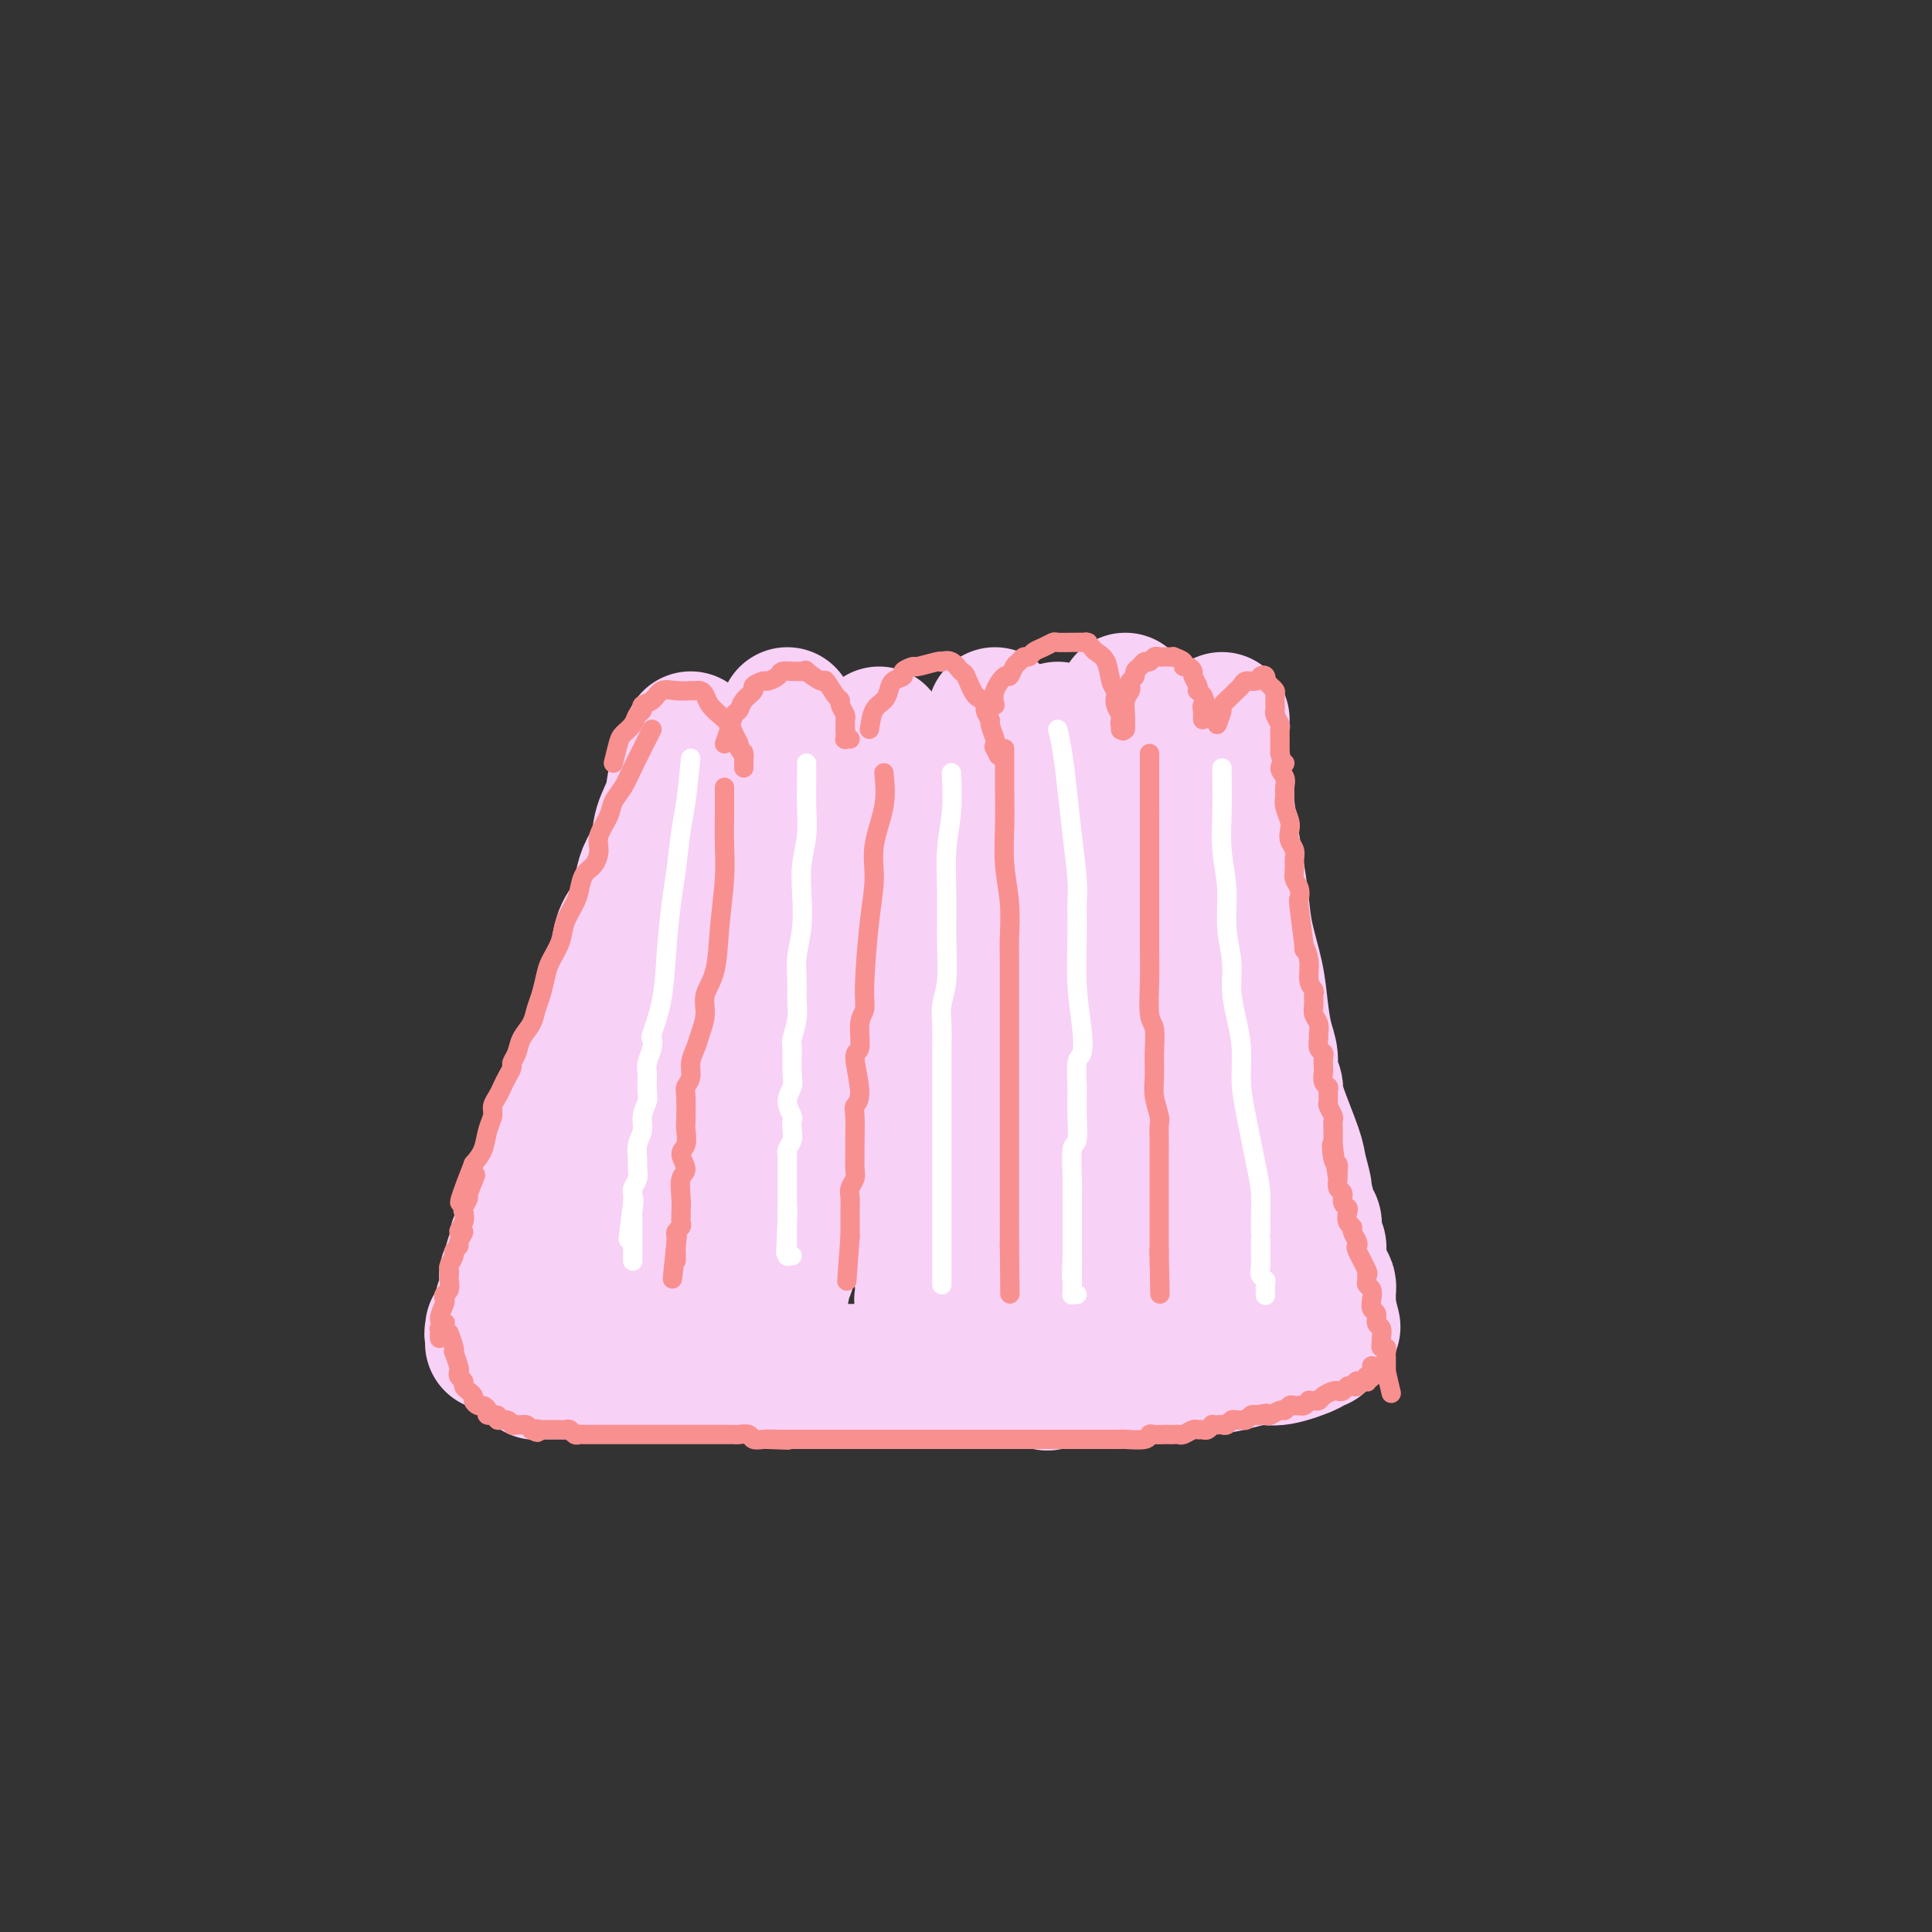 <svg viewBox='0 0 400 400' version='1.1' xmlns='http://www.w3.org/2000/svg' xmlns:xlink='http://www.w3.org/1999/xlink'><rect x="0" y="0" width="400" height="400" fill="#333333" stroke="none"/><g fill='none' stroke='#F8D1F6' stroke-width='12' stroke-linecap='round' stroke-linejoin='round'><path d='M132,172c0.203,0.460 0.405,0.921 0,3c-0.405,2.079 -1.418,5.777 -2,8c-0.582,2.223 -0.734,2.970 -1,4c-0.266,1.030 -0.646,2.344 -1,4c-0.354,1.656 -0.682,3.655 -1,5c-0.318,1.345 -0.625,2.037 -1,3c-0.375,0.963 -0.817,2.196 -1,3c-0.183,0.804 -0.106,1.180 0,2c0.106,0.820 0.240,2.085 0,3c-0.240,0.915 -0.853,1.480 -1,3c-0.147,1.520 0.172,3.996 0,5c-0.172,1.004 -0.833,0.537 -1,1c-0.167,0.463 0.162,1.857 0,3c-0.162,1.143 -0.813,2.034 -1,3c-0.187,0.966 0.091,2.005 0,3c-0.091,0.995 -0.550,1.946 -1,3c-0.450,1.054 -0.890,2.211 -1,3c-0.110,0.789 0.110,1.209 0,2c-0.110,0.791 -0.552,1.952 -1,3c-0.448,1.048 -0.904,1.984 -1,3c-0.096,1.016 0.166,2.114 0,3c-0.166,0.886 -0.762,1.560 -1,2c-0.238,0.440 -0.119,0.645 0,1c0.119,0.355 0.238,0.858 0,2c-0.238,1.142 -0.833,2.923 -1,4c-0.167,1.077 0.095,1.451 0,2c-0.095,0.549 -0.548,1.275 -1,2'/><path d='M115,255c-2.752,13.558 -1.133,5.954 -1,4c0.133,-1.954 -1.221,1.741 -2,4c-0.779,2.259 -0.983,3.080 -1,4c-0.017,0.920 0.154,1.937 0,3c-0.154,1.063 -0.634,2.171 -1,3c-0.366,0.829 -0.619,1.378 -1,2c-0.381,0.622 -0.890,1.318 -1,2c-0.110,0.682 0.181,1.350 0,2c-0.181,0.650 -0.833,1.283 -1,2c-0.167,0.717 0.151,1.517 0,2c-0.151,0.483 -0.773,0.650 -1,1c-0.227,0.350 -0.061,0.882 0,1c0.061,0.118 0.016,-0.179 0,0c-0.016,0.179 -0.004,0.832 0,1c0.004,0.168 0.001,-0.151 0,0c-0.001,0.151 -0.000,0.772 0,1c0.000,0.228 0.000,0.061 0,0c-0.000,-0.061 -0.000,-0.018 0,0c0.000,0.018 0.000,0.009 0,0'/></g>
<g fill='none' stroke='#F8D1F6' stroke-width='28' stroke-linecap='round' stroke-linejoin='round'><path d='M143,153c-0.211,1.358 -0.423,2.715 -1,4c-0.577,1.285 -1.520,2.497 -2,4c-0.480,1.503 -0.496,3.297 -1,5c-0.504,1.703 -1.497,3.317 -2,5c-0.503,1.683 -0.515,3.437 -1,5c-0.485,1.563 -1.443,2.935 -2,4c-0.557,1.065 -0.713,1.825 -1,3c-0.287,1.175 -0.706,2.767 -1,4c-0.294,1.233 -0.464,2.108 -1,3c-0.536,0.892 -1.439,1.803 -2,3c-0.561,1.197 -0.781,2.682 -1,4c-0.219,1.318 -0.436,2.471 -1,4c-0.564,1.529 -1.474,3.435 -2,5c-0.526,1.565 -0.667,2.789 -1,4c-0.333,1.211 -0.859,2.407 -1,3c-0.141,0.593 0.102,0.581 0,1c-0.102,0.419 -0.548,1.267 -1,2c-0.452,0.733 -0.909,1.351 -1,2c-0.091,0.649 0.184,1.331 0,2c-0.184,0.669 -0.827,1.326 -1,2c-0.173,0.674 0.123,1.366 0,2c-0.123,0.634 -0.667,1.212 -1,2c-0.333,0.788 -0.456,1.787 -1,3c-0.544,1.213 -1.511,2.640 -2,4c-0.489,1.360 -0.502,2.653 -1,4c-0.498,1.347 -1.480,2.747 -2,4c-0.520,1.253 -0.577,2.358 -1,4c-0.423,1.642 -1.211,3.821 -2,6'/><path d='M110,251c-5.349,15.124 -2.222,3.936 -1,0c1.222,-3.936 0.539,-0.618 0,1c-0.539,1.618 -0.933,1.535 -1,2c-0.067,0.465 0.193,1.476 0,2c-0.193,0.524 -0.840,0.560 -1,1c-0.160,0.440 0.167,1.283 0,2c-0.167,0.717 -0.830,1.310 -1,2c-0.170,0.690 0.152,1.479 0,2c-0.152,0.521 -0.776,0.773 -1,1c-0.224,0.227 -0.046,0.428 0,1c0.046,0.572 -0.041,1.515 0,2c0.041,0.485 0.208,0.512 0,1c-0.208,0.488 -0.792,1.436 -1,2c-0.208,0.564 -0.042,0.742 0,1c0.042,0.258 -0.041,0.595 0,1c0.041,0.405 0.207,0.879 0,1c-0.207,0.121 -0.786,-0.111 -1,0c-0.214,0.111 -0.062,0.565 0,1c0.062,0.435 0.036,0.853 0,1c-0.036,0.147 -0.080,0.025 0,0c0.080,-0.025 0.284,0.046 0,0c-0.284,-0.046 -1.057,-0.210 -1,0c0.057,0.210 0.943,0.792 1,1c0.057,0.208 -0.717,0.042 -1,0c-0.283,-0.042 -0.076,0.042 0,0c0.076,-0.042 0.020,-0.208 0,0c-0.020,0.208 -0.005,0.792 0,1c0.005,0.208 0.001,0.042 0,0c-0.001,-0.042 -0.000,0.041 0,0c0.000,-0.041 0.000,-0.207 0,0c-0.000,0.207 -0.000,0.788 0,1c0.000,0.212 0.000,0.057 0,0c-0.000,-0.057 -0.000,-0.016 0,0c0.000,0.016 0.000,0.008 0,0'/><path d='M163,148c-0.666,4.299 -1.332,8.598 -2,11c-0.668,2.402 -1.338,2.907 -2,5c-0.662,2.093 -1.315,5.773 -2,8c-0.685,2.227 -1.402,3.000 -2,5c-0.598,2.000 -1.077,5.228 -2,8c-0.923,2.772 -2.289,5.089 -3,7c-0.711,1.911 -0.767,3.415 -1,4c-0.233,0.585 -0.645,0.252 -1,1c-0.355,0.748 -0.655,2.577 -1,4c-0.345,1.423 -0.737,2.439 -1,3c-0.263,0.561 -0.399,0.668 -1,2c-0.601,1.332 -1.667,3.890 -2,5c-0.333,1.110 0.066,0.773 0,1c-0.066,0.227 -0.596,1.019 -1,2c-0.404,0.981 -0.682,2.150 -1,3c-0.318,0.850 -0.676,1.380 -1,2c-0.324,0.620 -0.613,1.328 -1,2c-0.387,0.672 -0.874,1.308 -1,2c-0.126,0.692 0.107,1.442 0,2c-0.107,0.558 -0.553,0.926 -1,2c-0.447,1.074 -0.893,2.855 -1,4c-0.107,1.145 0.125,1.654 0,3c-0.125,1.346 -0.607,3.527 -1,5c-0.393,1.473 -0.696,2.236 -1,3'/><path d='M134,242c-4.731,15.145 -2.057,6.009 -1,3c1.057,-3.009 0.498,0.111 0,2c-0.498,1.889 -0.936,2.548 -1,3c-0.064,0.452 0.246,0.698 0,1c-0.246,0.302 -1.047,0.662 -1,1c0.047,0.338 0.942,0.654 1,1c0.058,0.346 -0.720,0.720 -1,1c-0.280,0.280 -0.061,0.464 0,1c0.061,0.536 -0.035,1.424 0,2c0.035,0.576 0.202,0.839 0,1c-0.202,0.161 -0.772,0.218 -1,1c-0.228,0.782 -0.114,2.288 0,3c0.114,0.712 0.227,0.628 0,1c-0.227,0.372 -0.793,1.198 -1,2c-0.207,0.802 -0.054,1.578 0,2c0.054,0.422 0.011,0.490 0,1c-0.011,0.510 0.011,1.461 0,2c-0.011,0.539 -0.056,0.665 0,1c0.056,0.335 0.211,0.878 0,1c-0.211,0.122 -0.788,-0.178 -1,0c-0.212,0.178 -0.058,0.832 0,1c0.058,0.168 0.019,-0.151 0,0c-0.019,0.151 -0.019,0.773 0,1c0.019,0.227 0.057,0.061 0,0c-0.057,-0.061 -0.208,-0.016 0,0c0.208,0.016 0.774,0.005 1,0c0.226,-0.005 0.113,-0.002 0,0'/><path d='M182,152c0.129,0.389 0.258,0.777 0,3c-0.258,2.223 -0.902,6.280 -1,8c-0.098,1.720 0.349,1.102 0,3c-0.349,1.898 -1.494,6.311 -2,9c-0.506,2.689 -0.374,3.655 -1,7c-0.626,3.345 -2.012,9.071 -3,14c-0.988,4.929 -1.579,9.062 -2,12c-0.421,2.938 -0.673,4.682 -1,6c-0.327,1.318 -0.729,2.211 -1,3c-0.271,0.789 -0.412,1.473 -1,3c-0.588,1.527 -1.624,3.895 -2,5c-0.376,1.105 -0.091,0.945 0,1c0.091,0.055 -0.013,0.324 0,1c0.013,0.676 0.143,1.760 0,3c-0.143,1.240 -0.559,2.635 -1,4c-0.441,1.365 -0.907,2.701 -1,4c-0.093,1.299 0.185,2.561 0,4c-0.185,1.439 -0.834,3.055 -1,4c-0.166,0.945 0.151,1.218 0,2c-0.151,0.782 -0.772,2.073 -1,3c-0.228,0.927 -0.065,1.492 0,2c0.065,0.508 0.031,0.961 0,1c-0.031,0.039 -0.061,-0.336 0,0c0.061,0.336 0.212,1.383 0,2c-0.212,0.617 -0.789,0.805 -1,1c-0.211,0.195 -0.057,0.399 0,1c0.057,0.601 0.016,1.600 0,2c-0.016,0.400 -0.008,0.200 0,0'/><path d='M163,260c-2.939,16.951 -0.788,5.327 0,1c0.788,-4.327 0.211,-1.357 0,0c-0.211,1.357 -0.057,1.099 0,1c0.057,-0.099 0.015,-0.041 0,0c-0.015,0.041 -0.004,0.063 0,0c0.004,-0.063 0.001,-0.213 0,0c-0.001,0.213 -0.000,0.789 0,1c0.000,0.211 0.000,0.057 0,0c-0.000,-0.057 -0.000,-0.015 0,0c0.000,0.015 0.000,0.004 0,0c-0.000,-0.004 -0.000,-0.002 0,0'/><path d='M206,148c0.130,1.059 0.260,2.119 0,4c-0.260,1.881 -0.911,4.585 -1,6c-0.089,1.415 0.383,1.542 0,3c-0.383,1.458 -1.622,4.247 -2,6c-0.378,1.753 0.106,2.470 0,4c-0.106,1.530 -0.802,3.875 -1,5c-0.198,1.125 0.102,1.032 0,2c-0.102,0.968 -0.606,2.997 -1,5c-0.394,2.003 -0.678,3.980 -1,6c-0.322,2.020 -0.682,4.083 -1,6c-0.318,1.917 -0.596,3.689 -1,7c-0.404,3.311 -0.935,8.161 -1,10c-0.065,1.839 0.338,0.666 0,2c-0.338,1.334 -1.415,5.174 -2,7c-0.585,1.826 -0.679,1.638 -1,3c-0.321,1.362 -0.871,4.275 -1,6c-0.129,1.725 0.162,2.262 0,3c-0.162,0.738 -0.776,1.678 -1,2c-0.224,0.322 -0.059,0.024 0,0c0.059,-0.024 0.011,0.224 0,1c-0.011,0.776 0.015,2.081 0,3c-0.015,0.919 -0.071,1.454 0,2c0.071,0.546 0.269,1.105 0,2c-0.269,0.895 -1.005,2.126 -1,3c0.005,0.874 0.753,1.390 1,2c0.247,0.610 -0.005,1.315 0,2c0.005,0.685 0.266,1.352 0,2c-0.266,0.648 -1.061,1.277 -1,2c0.061,0.723 0.978,1.541 1,2c0.022,0.459 -0.851,0.560 -1,1c-0.149,0.440 0.425,1.220 1,2'/><path d='M192,259c-0.283,3.738 -0.991,1.584 -1,1c-0.009,-0.584 0.680,0.403 1,1c0.320,0.597 0.269,0.804 0,1c-0.269,0.196 -0.757,0.381 -1,1c-0.243,0.619 -0.242,1.672 0,2c0.242,0.328 0.725,-0.070 1,0c0.275,0.070 0.341,0.606 0,1c-0.341,0.394 -1.090,0.645 -1,1c0.090,0.355 1.019,0.813 1,1c-0.019,0.187 -0.984,0.102 -1,0c-0.016,-0.102 0.919,-0.220 1,0c0.081,0.220 -0.691,0.777 -1,1c-0.309,0.223 -0.154,0.111 0,0'/><path d='M219,151c0.001,2.185 0.001,4.370 0,7c-0.001,2.630 -0.004,5.705 0,8c0.004,2.295 0.015,3.809 0,6c-0.015,2.191 -0.057,5.060 0,8c0.057,2.940 0.211,5.951 0,9c-0.211,3.049 -0.789,6.137 -1,9c-0.211,2.863 -0.057,5.503 0,8c0.057,2.497 0.016,4.852 0,7c-0.016,2.148 -0.007,4.089 0,6c0.007,1.911 0.012,3.792 0,5c-0.012,1.208 -0.042,1.745 0,2c0.042,0.255 0.156,0.230 0,1c-0.156,0.770 -0.581,2.336 -1,4c-0.419,1.664 -0.830,3.426 -1,5c-0.170,1.574 -0.098,2.961 0,4c0.098,1.039 0.223,1.732 0,3c-0.223,1.268 -0.793,3.112 -1,4c-0.207,0.888 -0.052,0.818 0,1c0.052,0.182 -0.000,0.614 0,1c0.000,0.386 0.053,0.724 0,1c-0.053,0.276 -0.210,0.489 0,1c0.210,0.511 0.787,1.322 1,2c0.213,0.678 0.061,1.225 0,2c-0.061,0.775 -0.030,1.779 0,3c0.030,1.221 0.061,2.659 0,4c-0.061,1.341 -0.212,2.584 0,4c0.212,1.416 0.789,3.005 1,4c0.211,0.995 0.057,1.395 0,2c-0.057,0.605 -0.015,1.416 0,2c0.015,0.584 0.004,0.941 0,1c-0.004,0.059 -0.001,-0.180 0,0c0.001,0.180 0.000,0.779 0,1c-0.000,0.221 -0.000,0.063 0,0c0.000,-0.063 0.000,-0.032 0,0'/><path d='M217,276c-0.310,19.631 -0.083,6.208 0,1c0.083,-5.208 0.024,-2.202 0,-1c-0.024,1.202 -0.012,0.601 0,0'/><path d='M233,145c0.364,3.297 0.727,6.594 1,9c0.273,2.406 0.454,3.920 1,6c0.546,2.080 1.456,4.728 2,7c0.544,2.272 0.723,4.170 1,6c0.277,1.830 0.651,3.591 1,6c0.349,2.409 0.671,5.466 1,8c0.329,2.534 0.665,4.544 1,7c0.335,2.456 0.668,5.358 1,8c0.332,2.642 0.663,5.024 1,7c0.337,1.976 0.679,3.546 1,5c0.321,1.454 0.621,2.791 1,4c0.379,1.209 0.837,2.289 1,3c0.163,0.711 0.030,1.052 0,1c-0.030,-0.052 0.043,-0.496 0,0c-0.043,0.496 -0.204,1.931 0,3c0.204,1.069 0.772,1.771 1,3c0.228,1.229 0.117,2.984 0,4c-0.117,1.016 -0.241,1.294 0,3c0.241,1.706 0.848,4.841 1,6c0.152,1.159 -0.152,0.341 0,1c0.152,0.659 0.759,2.795 1,4c0.241,1.205 0.118,1.478 0,2c-0.118,0.522 -0.229,1.292 0,2c0.229,0.708 0.797,1.355 1,2c0.203,0.645 0.040,1.289 0,2c-0.040,0.711 0.042,1.490 0,2c-0.042,0.510 -0.208,0.752 0,1c0.208,0.248 0.791,0.503 1,1c0.209,0.497 0.046,1.236 0,2c-0.046,0.764 0.026,1.552 0,2c-0.026,0.448 -0.150,0.557 0,1c0.150,0.443 0.575,1.222 1,2'/><path d='M252,265c3.182,18.844 1.637,5.953 1,2c-0.637,-3.953 -0.367,1.032 0,3c0.367,1.968 0.830,0.919 1,1c0.170,0.081 0.045,1.294 0,2c-0.045,0.706 -0.012,0.907 0,1c0.012,0.093 0.003,0.077 0,0c-0.003,-0.077 -0.001,-0.217 0,0c0.001,0.217 0.000,0.789 0,1c-0.000,0.211 -0.000,0.060 0,0c0.000,-0.060 0.000,-0.030 0,0'/><path d='M253,149c-0.089,2.960 -0.178,5.921 0,9c0.178,3.079 0.624,6.277 1,9c0.376,2.723 0.682,4.971 1,7c0.318,2.029 0.649,3.839 1,6c0.351,2.161 0.724,4.672 1,7c0.276,2.328 0.456,4.474 1,7c0.544,2.526 1.451,5.431 2,8c0.549,2.569 0.739,4.802 1,7c0.261,2.198 0.592,4.360 1,6c0.408,1.640 0.894,2.756 1,4c0.106,1.244 -0.167,2.614 0,4c0.167,1.386 0.773,2.787 1,3c0.227,0.213 0.074,-0.763 0,-1c-0.074,-0.237 -0.068,0.263 0,1c0.068,0.737 0.199,1.710 1,4c0.801,2.290 2.271,5.896 3,8c0.729,2.104 0.716,2.707 1,4c0.284,1.293 0.864,3.277 1,4c0.136,0.723 -0.174,0.184 0,1c0.174,0.816 0.832,2.988 1,4c0.168,1.012 -0.152,0.866 0,1c0.152,0.134 0.777,0.550 1,1c0.223,0.450 0.045,0.933 0,1c-0.045,0.067 0.043,-0.284 0,0c-0.043,0.284 -0.218,1.203 0,2c0.218,0.797 0.829,1.472 1,2c0.171,0.528 -0.098,0.910 0,2c0.098,1.090 0.562,2.887 1,4c0.438,1.113 0.849,1.541 1,2c0.151,0.459 0.040,0.949 0,1c-0.040,0.051 -0.011,-0.337 0,0c0.011,0.337 0.003,1.398 0,2c-0.003,0.602 -0.001,0.743 0,1c0.001,0.257 0.000,0.628 0,1'/><path d='M275,271c1.856,7.382 0.497,1.839 0,0c-0.497,-1.839 -0.133,0.028 0,1c0.133,0.972 0.036,1.049 0,1c-0.036,-0.049 -0.010,-0.223 0,0c0.010,0.223 0.003,0.843 0,1c-0.003,0.157 -0.001,-0.150 0,0c0.001,0.150 0.001,0.757 0,1c-0.001,0.243 -0.003,0.120 0,0c0.003,-0.120 0.012,-0.239 0,0c-0.012,0.239 -0.046,0.834 0,1c0.046,0.166 0.171,-0.097 0,0c-0.171,0.097 -0.640,0.556 -1,1c-0.360,0.444 -0.612,0.875 -1,1c-0.388,0.125 -0.914,-0.055 -1,0c-0.086,0.055 0.267,0.344 -1,1c-1.267,0.656 -4.155,1.679 -6,2c-1.845,0.321 -2.649,-0.058 -4,0c-1.351,0.058 -3.250,0.555 -5,1c-1.750,0.445 -3.353,0.837 -5,1c-1.647,0.163 -3.339,0.096 -5,0c-1.661,-0.096 -3.291,-0.222 -5,0c-1.709,0.222 -3.496,0.792 -5,1c-1.504,0.208 -2.724,0.056 -4,0c-1.276,-0.056 -2.609,-0.015 -4,0c-1.391,0.015 -2.841,0.004 -4,0c-1.159,-0.004 -2.028,-0.001 -3,0c-0.972,0.001 -2.047,0.000 -3,0c-0.953,-0.000 -1.783,-0.000 -3,0c-1.217,0.000 -2.823,0.000 -4,0c-1.177,-0.000 -1.927,-0.000 -3,0c-1.073,0.000 -2.468,0.000 -4,0c-1.532,-0.000 -3.199,-0.000 -5,0c-1.801,0.000 -3.734,0.000 -5,0c-1.266,-0.000 -1.864,-0.000 -3,0c-1.136,0.000 -2.810,0.000 -4,0c-1.190,-0.000 -1.897,-0.000 -3,0c-1.103,0.000 -2.601,0.000 -4,0c-1.399,-0.000 -2.700,-0.000 -4,0'/><path d='M176,284c-12.233,0.155 -5.315,0.041 -3,0c2.315,-0.041 0.026,-0.011 -2,0c-2.026,0.011 -3.788,0.003 -5,0c-1.212,-0.003 -1.875,-0.001 -3,0c-1.125,0.001 -2.714,0.000 -4,0c-1.286,-0.000 -2.270,-0.000 -3,0c-0.730,0.000 -1.207,0.000 -2,0c-0.793,-0.000 -1.902,-0.000 -3,0c-1.098,0.000 -2.185,0.000 -3,0c-0.815,-0.000 -1.359,-0.000 -2,0c-0.641,0.000 -1.379,0.000 -2,0c-0.621,-0.000 -1.124,-0.000 -2,0c-0.876,0.000 -2.124,0.000 -3,0c-0.876,-0.000 -1.380,-0.000 -2,0c-0.620,0.000 -1.355,0.000 -2,0c-0.645,-0.000 -1.201,-0.000 -3,0c-1.799,0.000 -4.843,0.000 -6,0c-1.157,-0.000 -0.429,0.000 -1,0c-0.571,-0.000 -2.443,-0.000 -3,0c-0.557,0.000 0.202,0.000 0,0c-0.202,-0.000 -1.363,-0.000 -2,0c-0.637,0.000 -0.749,0.000 -1,0c-0.251,-0.000 -0.641,-0.000 -1,0c-0.359,0.000 -0.688,0.000 -1,0c-0.312,-0.000 -0.608,-0.000 -1,0c-0.392,0.000 -0.880,0.000 -1,0c-0.120,-0.000 0.126,-0.000 0,0c-0.126,0.000 -0.626,0.000 -1,0c-0.374,-0.000 -0.622,-0.000 -1,0c-0.378,0.000 -0.886,0.000 -1,0c-0.114,-0.000 0.166,-0.000 0,0c-0.166,0.000 -0.776,0.001 -1,0c-0.224,-0.001 -0.060,-0.004 0,0c0.060,0.004 0.016,0.015 0,0c-0.016,-0.015 -0.004,-0.056 0,0c0.004,0.056 0.001,0.207 0,0c-0.001,-0.207 -0.000,-0.774 0,-1c0.000,-0.226 0.000,-0.113 0,0'/><path d='M156,223c-1.788,4.520 -3.575,9.040 -5,12c-1.425,2.960 -2.486,4.360 -3,6c-0.514,1.640 -0.481,3.519 -1,5c-0.519,1.481 -1.590,2.564 -2,4c-0.410,1.436 -0.159,3.226 0,5c0.159,1.774 0.224,3.532 0,5c-0.224,1.468 -0.739,2.646 -1,4c-0.261,1.354 -0.270,2.885 0,4c0.270,1.115 0.818,1.815 1,2c0.182,0.185 -0.003,-0.146 0,0c0.003,0.146 0.193,0.770 0,1c-0.193,0.230 -0.769,0.066 -1,0c-0.231,-0.066 -0.115,-0.033 0,0'/><path d='M225,221c0.445,3.560 0.890,7.121 1,10c0.110,2.879 -0.114,5.078 0,7c0.114,1.922 0.566,3.568 1,5c0.434,1.432 0.848,2.649 1,4c0.152,1.351 0.041,2.834 0,4c-0.041,1.166 -0.011,2.013 0,3c0.011,0.987 0.003,2.114 0,3c-0.003,0.886 -0.001,1.533 0,2c0.001,0.467 0.000,0.755 0,1c-0.000,0.245 -0.000,0.448 0,1c0.000,0.552 0.000,1.455 0,2c-0.000,0.545 -0.000,0.734 0,1c0.000,0.266 0.000,0.610 0,1c-0.000,0.390 -0.000,0.826 0,1c0.000,0.174 0.000,0.087 0,0'/><path d='M241,228c-0.110,3.753 -0.221,7.505 0,10c0.221,2.495 0.772,3.732 1,5c0.228,1.268 0.131,2.566 0,4c-0.131,1.434 -0.298,3.005 0,4c0.298,0.995 1.061,1.413 1,2c-0.061,0.587 -0.944,1.341 -1,2c-0.056,0.659 0.717,1.222 1,2c0.283,0.778 0.076,1.771 0,2c-0.076,0.229 -0.020,-0.306 0,0c0.020,0.306 0.005,1.453 0,2c-0.005,0.547 -0.001,0.493 0,1c0.001,0.507 0.000,1.573 0,2c-0.000,0.427 -0.000,0.213 0,0'/></g>
<g fill='none' stroke='#F99090' stroke-width='4' stroke-linecap='round' stroke-linejoin='round'><path d='M135,151c-1.521,3.002 -3.042,6.004 -4,8c-0.958,1.996 -1.352,2.984 -2,4c-0.648,1.016 -1.549,2.058 -2,3c-0.451,0.942 -0.453,1.785 -1,3c-0.547,1.215 -1.638,2.804 -2,4c-0.362,1.196 0.006,1.999 0,3c-0.006,1.001 -0.387,2.199 -1,3c-0.613,0.801 -1.459,1.203 -2,2c-0.541,0.797 -0.779,1.988 -1,3c-0.221,1.012 -0.426,1.845 -1,3c-0.574,1.155 -1.516,2.634 -2,4c-0.484,1.366 -0.511,2.620 -1,4c-0.489,1.380 -1.439,2.886 -2,4c-0.561,1.114 -0.731,1.834 -1,3c-0.269,1.166 -0.635,2.777 -1,4c-0.365,1.223 -0.729,2.058 -1,3c-0.271,0.942 -0.450,1.992 -1,3c-0.550,1.008 -1.471,1.975 -2,3c-0.529,1.025 -0.667,2.109 -1,3c-0.333,0.891 -0.863,1.590 -1,2c-0.137,0.410 0.117,0.533 0,1c-0.117,0.467 -0.605,1.279 -1,2c-0.395,0.721 -0.698,1.350 -1,2c-0.302,0.650 -0.605,1.322 -1,2c-0.395,0.678 -0.882,1.364 -1,2c-0.118,0.636 0.133,1.222 0,2c-0.133,0.778 -0.651,1.748 -1,3c-0.349,1.252 -0.528,2.786 -1,4c-0.472,1.214 -1.236,2.107 -2,3'/><path d='M98,241c-5.659,14.429 -1.306,5.501 0,3c1.306,-2.501 -0.433,1.426 -1,3c-0.567,1.574 0.039,0.794 0,1c-0.039,0.206 -0.724,1.398 -1,2c-0.276,0.602 -0.145,0.613 0,1c0.145,0.387 0.303,1.150 0,2c-0.303,0.850 -1.066,1.786 -1,2c0.066,0.214 0.961,-0.295 1,0c0.039,0.295 -0.778,1.392 -1,2c-0.222,0.608 0.151,0.726 0,1c-0.151,0.274 -0.825,0.704 -1,1c-0.175,0.296 0.149,0.460 0,1c-0.149,0.540 -0.771,1.458 -1,2c-0.229,0.542 -0.065,0.708 0,1c0.065,0.292 0.031,0.709 0,1c-0.031,0.291 -0.060,0.457 0,1c0.060,0.543 0.207,1.462 0,2c-0.207,0.538 -0.770,0.694 -1,1c-0.230,0.306 -0.127,0.760 0,1c0.127,0.240 0.279,0.264 0,1c-0.279,0.736 -0.989,2.183 -1,3c-0.011,0.817 0.677,1.002 1,1c0.323,-0.002 0.283,-0.193 0,0c-0.283,0.193 -0.808,0.770 -1,1c-0.192,0.230 -0.051,0.113 0,0c0.051,-0.113 0.014,-0.223 0,0c-0.014,0.223 -0.004,0.778 0,1c0.004,0.222 0.001,0.112 0,0c-0.001,-0.112 -0.000,-0.226 0,0c0.000,0.226 0.000,0.793 0,1c-0.000,0.207 -0.000,0.056 0,0c0.000,-0.056 0.000,-0.016 0,0c-0.000,0.016 -0.000,0.008 0,0'/><path d='M127,158c0.364,-1.510 0.729,-3.020 1,-4c0.271,-0.980 0.449,-1.429 1,-2c0.551,-0.571 1.474,-1.265 2,-2c0.526,-0.735 0.654,-1.511 1,-2c0.346,-0.489 0.910,-0.691 1,-1c0.090,-0.309 -0.294,-0.724 0,-1c0.294,-0.276 1.265,-0.414 2,-1c0.735,-0.586 1.234,-1.621 2,-2c0.766,-0.379 1.798,-0.101 3,0c1.202,0.101 2.574,0.027 3,0c0.426,-0.027 -0.093,-0.005 0,0c0.093,0.005 0.798,-0.007 1,0c0.202,0.007 -0.098,0.032 0,0c0.098,-0.032 0.593,-0.122 1,0c0.407,0.122 0.725,0.455 1,1c0.275,0.545 0.508,1.301 1,2c0.492,0.699 1.242,1.339 2,2c0.758,0.661 1.523,1.342 2,2c0.477,0.658 0.667,1.293 1,2c0.333,0.707 0.809,1.488 1,2c0.191,0.512 0.095,0.756 0,1'/><path d='M153,155c1.309,1.946 1.083,1.310 1,1c-0.083,-0.310 -0.022,-0.293 0,0c0.022,0.293 0.006,0.862 0,1c-0.006,0.138 -0.002,-0.156 0,0c0.002,0.156 0.000,0.760 0,1c-0.000,0.240 -0.000,0.116 0,0c0.000,-0.116 0.000,-0.224 0,0c-0.000,0.224 -0.000,0.778 0,1c0.000,0.222 0.000,0.111 0,0'/><path d='M150,154c0.336,-0.946 0.673,-1.892 1,-3c0.327,-1.108 0.646,-2.376 1,-3c0.354,-0.624 0.743,-0.602 1,-1c0.257,-0.398 0.382,-1.216 1,-2c0.618,-0.784 1.728,-1.533 2,-2c0.272,-0.467 -0.293,-0.651 0,-1c0.293,-0.349 1.446,-0.864 2,-1c0.554,-0.136 0.511,0.107 1,0c0.489,-0.107 1.512,-0.565 2,-1c0.488,-0.435 0.441,-0.849 1,-1c0.559,-0.151 1.724,-0.040 2,0c0.276,0.040 -0.335,0.008 0,0c0.335,-0.008 1.617,0.006 2,0c0.383,-0.006 -0.134,-0.033 0,0c0.134,0.033 0.918,0.124 1,0c0.082,-0.124 -0.538,-0.465 0,0c0.538,0.465 2.234,1.734 3,2c0.766,0.266 0.601,-0.472 1,0c0.399,0.472 1.361,2.154 2,3c0.639,0.846 0.956,0.857 1,1c0.044,0.143 -0.184,0.420 0,1c0.184,0.580 0.781,1.465 1,2c0.219,0.535 0.059,0.721 0,1c-0.059,0.279 -0.017,0.651 0,1c0.017,0.349 0.008,0.674 0,1'/><path d='M175,151c0.309,1.311 0.083,1.087 0,1c-0.083,-0.087 -0.023,-0.037 0,0c0.023,0.037 0.010,0.063 0,0c-0.010,-0.063 -0.016,-0.213 0,0c0.016,0.213 0.056,0.789 0,1c-0.056,0.211 -0.207,0.057 0,0c0.207,-0.057 0.774,-0.016 1,0c0.226,0.016 0.113,0.008 0,0'/><path d='M180,151c0.223,-1.510 0.446,-3.021 1,-4c0.554,-0.979 1.439,-1.428 2,-2c0.561,-0.572 0.799,-1.268 1,-2c0.201,-0.732 0.365,-1.502 1,-2c0.635,-0.498 1.739,-0.726 2,-1c0.261,-0.274 -0.322,-0.595 0,-1c0.322,-0.405 1.549,-0.892 2,-1c0.451,-0.108 0.127,0.165 1,0c0.873,-0.165 2.945,-0.769 4,-1c1.055,-0.231 1.094,-0.090 1,0c-0.094,0.090 -0.321,0.130 0,0c0.321,-0.130 1.190,-0.429 2,0c0.810,0.429 1.561,1.585 2,2c0.439,0.415 0.567,0.090 1,1c0.433,0.910 1.173,3.054 2,4c0.827,0.946 1.742,0.695 2,1c0.258,0.305 -0.141,1.167 0,2c0.141,0.833 0.822,1.638 1,2c0.178,0.362 -0.148,0.283 0,1c0.148,0.717 0.771,2.232 1,3c0.229,0.768 0.066,0.791 0,1c-0.066,0.209 -0.033,0.605 0,1'/><path d='M206,155c1.392,2.785 0.373,0.746 0,0c-0.373,-0.746 -0.100,-0.200 0,0c0.100,0.200 0.027,0.054 0,0c-0.027,-0.054 -0.008,-0.015 0,0c0.008,0.015 0.004,0.008 0,0'/><path d='M206,146c-0.203,-0.914 -0.405,-1.827 0,-3c0.405,-1.173 1.418,-2.605 2,-3c0.582,-0.395 0.734,0.249 1,0c0.266,-0.249 0.648,-1.390 1,-2c0.352,-0.610 0.674,-0.688 1,-1c0.326,-0.312 0.655,-0.858 1,-1c0.345,-0.142 0.707,0.120 1,0c0.293,-0.120 0.518,-0.620 1,-1c0.482,-0.380 1.223,-0.638 2,-1c0.777,-0.362 1.592,-0.829 2,-1c0.408,-0.171 0.410,-0.047 1,0c0.590,0.047 1.769,0.016 3,0c1.231,-0.016 2.514,-0.016 3,0c0.486,0.016 0.176,0.047 0,0c-0.176,-0.047 -0.216,-0.171 0,0c0.216,0.171 0.689,0.637 1,1c0.311,0.363 0.462,0.621 1,1c0.538,0.379 1.464,0.878 2,2c0.536,1.122 0.683,2.867 1,4c0.317,1.133 0.803,1.652 1,2c0.197,0.348 0.105,0.523 0,1c-0.105,0.477 -0.224,1.255 0,2c0.224,0.745 0.792,1.457 1,2c0.208,0.543 0.056,0.915 0,1c-0.056,0.085 -0.016,-0.119 0,0c0.016,0.119 0.008,0.559 0,1'/><path d='M232,150c1.083,2.626 0.290,0.689 0,0c-0.290,-0.689 -0.078,-0.132 0,0c0.078,0.132 0.021,-0.160 0,0c-0.021,0.160 -0.006,0.774 0,1c0.006,0.226 0.002,0.065 0,0c-0.002,-0.065 -0.001,-0.032 0,0'/><path d='M233,151c0.030,-0.982 0.059,-1.965 0,-3c-0.059,-1.035 -0.208,-2.123 0,-3c0.208,-0.877 0.773,-1.545 1,-2c0.227,-0.455 0.116,-0.699 0,-1c-0.116,-0.301 -0.238,-0.659 0,-1c0.238,-0.341 0.837,-0.665 1,-1c0.163,-0.335 -0.111,-0.682 0,-1c0.111,-0.318 0.607,-0.607 1,-1c0.393,-0.393 0.682,-0.890 1,-1c0.318,-0.110 0.664,0.167 1,0c0.336,-0.167 0.663,-0.777 1,-1c0.337,-0.223 0.683,-0.060 1,0c0.317,0.060 0.605,0.015 1,0c0.395,-0.015 0.898,-0.001 1,0c0.102,0.001 -0.198,-0.010 0,0c0.198,0.010 0.893,0.040 1,0c0.107,-0.040 -0.374,-0.151 0,0c0.374,0.151 1.602,0.564 2,1c0.398,0.436 -0.033,0.894 0,1c0.033,0.106 0.531,-0.139 1,0c0.469,0.139 0.910,0.664 1,1c0.090,0.336 -0.169,0.485 0,1c0.169,0.515 0.767,1.396 1,2c0.233,0.604 0.101,0.932 0,1c-0.101,0.068 -0.172,-0.123 0,0c0.172,0.123 0.586,0.562 1,1'/><path d='M249,144c0.928,1.642 0.249,1.747 0,2c-0.249,0.253 -0.067,0.656 0,1c0.067,0.344 0.018,0.631 0,1c-0.018,0.369 -0.005,0.820 0,1c0.005,0.180 0.003,0.090 0,0'/><path d='M252,150c0.477,-1.209 0.954,-2.418 1,-3c0.046,-0.582 -0.340,-0.538 0,-1c0.340,-0.462 1.404,-1.429 2,-2c0.596,-0.571 0.723,-0.745 1,-1c0.277,-0.255 0.705,-0.591 1,-1c0.295,-0.409 0.457,-0.890 1,-1c0.543,-0.110 1.465,0.152 2,0c0.535,-0.152 0.682,-0.717 1,-1c0.318,-0.283 0.807,-0.283 1,0c0.193,0.283 0.090,0.848 0,1c-0.090,0.152 -0.168,-0.110 0,0c0.168,0.110 0.581,0.593 1,1c0.419,0.407 0.843,0.738 1,1c0.157,0.262 0.046,0.455 0,1c-0.046,0.545 -0.026,1.440 0,2c0.026,0.560 0.060,0.783 0,1c-0.060,0.217 -0.212,0.429 0,1c0.212,0.571 0.789,1.501 1,2c0.211,0.499 0.057,0.567 0,1c-0.057,0.433 -0.015,1.232 0,2c0.015,0.768 0.004,1.505 0,2c-0.004,0.495 -0.002,0.747 0,1'/><path d='M265,156c0.613,2.584 1.145,2.043 1,2c-0.145,-0.043 -0.968,0.410 -1,1c-0.032,0.590 0.727,1.317 1,2c0.273,0.683 0.059,1.324 0,2c-0.059,0.676 0.036,1.388 0,2c-0.036,0.612 -0.202,1.122 0,2c0.202,0.878 0.772,2.122 1,3c0.228,0.878 0.114,1.390 0,2c-0.114,0.610 -0.228,1.318 0,2c0.228,0.682 0.797,1.337 1,2c0.203,0.663 0.041,1.334 0,2c-0.041,0.666 0.041,1.326 0,2c-0.041,0.674 -0.203,1.360 0,2c0.203,0.640 0.771,1.234 1,2c0.229,0.766 0.118,1.705 0,2c-0.118,0.295 -0.243,-0.055 0,2c0.243,2.055 0.853,6.515 1,8c0.147,1.485 -0.171,-0.006 0,0c0.171,0.006 0.831,1.510 1,3c0.169,1.490 -0.152,2.966 0,4c0.152,1.034 0.777,1.628 1,2c0.223,0.372 0.046,0.523 0,1c-0.046,0.477 0.041,1.278 0,2c-0.041,0.722 -0.208,1.363 0,2c0.208,0.637 0.792,1.270 1,2c0.208,0.730 0.042,1.556 0,2c-0.042,0.444 0.041,0.504 0,1c-0.041,0.496 -0.207,1.427 0,2c0.207,0.573 0.786,0.787 1,1c0.214,0.213 0.061,0.424 0,1c-0.061,0.576 -0.031,1.515 0,2c0.031,0.485 0.061,0.515 0,1c-0.061,0.485 -0.214,1.424 0,2c0.214,0.576 0.793,0.788 1,1c0.207,0.212 0.041,0.423 0,1c-0.041,0.577 0.041,1.519 0,2c-0.041,0.481 -0.207,0.500 0,1c0.207,0.500 0.788,1.482 1,2c0.212,0.518 0.057,0.572 0,1c-0.057,0.428 -0.015,1.231 0,2c0.015,0.769 0.004,1.506 0,2c-0.004,0.494 -0.002,0.747 0,1'/><path d='M276,237c1.718,12.644 0.513,3.754 0,1c-0.513,-2.754 -0.335,0.628 0,2c0.335,1.372 0.826,0.734 1,1c0.174,0.266 0.032,1.437 0,2c-0.032,0.563 0.048,0.518 0,1c-0.048,0.482 -0.223,1.490 0,2c0.223,0.510 0.843,0.522 1,1c0.157,0.478 -0.150,1.424 0,2c0.150,0.576 0.757,0.783 1,1c0.243,0.217 0.121,0.443 0,1c-0.121,0.557 -0.242,1.445 0,2c0.242,0.555 0.847,0.775 1,1c0.153,0.225 -0.148,0.453 0,1c0.148,0.547 0.743,1.414 1,2c0.257,0.586 0.174,0.892 0,1c-0.174,0.108 -0.440,0.018 0,1c0.440,0.982 1.586,3.036 2,4c0.414,0.964 0.097,0.838 0,1c-0.097,0.162 0.025,0.611 0,1c-0.025,0.389 -0.199,0.719 0,1c0.199,0.281 0.770,0.513 1,1c0.230,0.487 0.118,1.229 0,2c-0.118,0.771 -0.242,1.573 0,2c0.242,0.427 0.850,0.481 1,1c0.150,0.519 -0.157,1.502 0,2c0.157,0.498 0.778,0.511 1,1c0.222,0.489 0.045,1.455 0,2c-0.045,0.545 0.040,0.671 0,1c-0.040,0.329 -0.207,0.863 0,1c0.207,0.137 0.788,-0.122 1,0c0.212,0.122 0.057,0.625 0,1c-0.057,0.375 -0.015,0.621 0,1c0.015,0.379 0.004,0.890 0,1c-0.004,0.110 -0.001,-0.180 0,0c0.001,0.180 0.000,0.832 0,1c-0.000,0.168 -0.000,-0.147 0,0c0.000,0.147 0.000,0.755 0,1c-0.000,0.245 -0.000,0.128 0,0c0.000,-0.128 0.000,-0.265 0,0c-0.000,0.265 -0.000,0.933 0,1c0.000,0.067 0.000,-0.466 0,-1'/><path d='M287,284c1.833,7.833 0.917,3.917 0,0'/><path d='M93,276c0.415,1.132 0.829,2.264 1,3c0.171,0.736 0.097,1.076 0,1c-0.097,-0.076 -0.218,-0.567 0,0c0.218,0.567 0.775,2.193 1,3c0.225,0.807 0.117,0.795 0,1c-0.117,0.205 -0.243,0.629 0,1c0.243,0.371 0.854,0.691 1,1c0.146,0.309 -0.172,0.607 0,1c0.172,0.393 0.834,0.880 1,1c0.166,0.120 -0.163,-0.126 0,0c0.163,0.126 0.819,0.625 1,1c0.181,0.375 -0.111,0.626 0,1c0.111,0.374 0.626,0.870 1,1c0.374,0.130 0.606,-0.105 1,0c0.394,0.105 0.949,0.549 1,1c0.051,0.451 -0.404,0.909 0,1c0.404,0.091 1.666,-0.186 2,0c0.334,0.186 -0.261,0.835 0,1c0.261,0.165 1.379,-0.153 2,0c0.621,0.153 0.744,0.776 1,1c0.256,0.224 0.646,0.050 1,0c0.354,-0.050 0.672,0.025 1,0c0.328,-0.025 0.665,-0.150 1,0c0.335,0.150 0.667,0.575 1,1'/><path d='M110,296c2.035,1.083 1.123,0.290 1,0c-0.123,-0.290 0.544,-0.078 1,0c0.456,0.078 0.699,0.021 1,0c0.301,-0.021 0.658,-0.007 1,0c0.342,0.007 0.669,0.006 1,0c0.331,-0.006 0.666,-0.016 1,0c0.334,0.016 0.666,0.057 1,0c0.334,-0.057 0.671,-0.211 1,0c0.329,0.211 0.651,0.789 1,1c0.349,0.211 0.725,0.057 1,0c0.275,-0.057 0.451,-0.015 1,0c0.549,0.015 1.473,0.004 2,0c0.527,-0.004 0.658,-0.001 1,0c0.342,0.001 0.894,0.000 1,0c0.106,-0.000 -0.233,-0.000 1,0c1.233,0.000 4.037,0.000 5,0c0.963,-0.000 0.086,-0.000 0,0c-0.086,0.000 0.621,0.000 1,0c0.379,-0.000 0.430,-0.000 1,0c0.570,0.000 1.658,0.000 2,0c0.342,-0.000 -0.063,-0.000 0,0c0.063,0.000 0.594,0.000 1,0c0.406,-0.000 0.686,-0.000 1,0c0.314,0.000 0.661,0.000 1,0c0.339,-0.000 0.668,0.000 1,0c0.332,-0.000 0.666,-0.000 1,0c0.334,0.000 0.667,0.000 1,0c0.333,-0.000 0.667,-0.000 1,0c0.333,0.000 0.667,0.000 1,0c0.333,-0.000 0.667,-0.000 1,0c0.333,0.000 0.667,0.000 1,0c0.333,-0.000 0.667,-0.000 1,0c0.333,0.000 0.667,0.000 1,0c0.333,-0.000 0.667,-0.000 1,0c0.333,0.000 0.666,0.000 1,0c0.334,-0.000 0.671,-0.001 1,0c0.329,0.001 0.650,0.004 1,0c0.350,-0.004 0.727,-0.015 1,0c0.273,0.015 0.440,0.057 1,0c0.560,-0.057 1.511,-0.211 2,0c0.489,0.211 0.516,0.788 1,1c0.484,0.212 1.424,0.061 2,0c0.576,-0.061 0.788,-0.030 1,0'/><path d='M159,298c7.755,0.309 2.641,0.083 1,0c-1.641,-0.083 0.190,-0.022 1,0c0.810,0.022 0.598,0.006 1,0c0.402,-0.006 1.417,-0.002 2,0c0.583,0.002 0.734,0.000 1,0c0.266,-0.000 0.649,-0.000 1,0c0.351,0.000 0.671,0.000 1,0c0.329,-0.000 0.665,-0.000 1,0c0.335,0.000 0.667,0.000 1,0c0.333,-0.000 0.666,-0.000 1,0c0.334,0.000 0.667,0.000 1,0c0.333,-0.000 0.664,-0.000 1,0c0.336,0.000 0.675,0.000 1,0c0.325,-0.000 0.636,-0.000 1,0c0.364,0.000 0.781,0.000 1,0c0.219,-0.000 0.240,-0.000 1,0c0.760,0.000 2.259,0.000 3,0c0.741,-0.000 0.725,-0.000 1,0c0.275,0.000 0.842,0.000 1,0c0.158,-0.000 -0.094,-0.000 0,0c0.094,0.000 0.532,0.000 1,0c0.468,-0.000 0.966,-0.000 1,0c0.034,0.000 -0.396,0.000 0,0c0.396,-0.000 1.616,-0.000 2,0c0.384,0.000 -0.070,-0.000 0,0c0.070,0.000 0.663,-0.000 1,0c0.337,0.000 0.419,-0.000 1,0c0.581,0.000 1.660,-0.000 2,0c0.340,0.000 -0.060,-0.000 0,0c0.060,0.000 0.579,-0.000 1,0c0.421,0.000 0.743,-0.000 1,0c0.257,0.000 0.449,-0.000 1,0c0.551,0.000 1.461,-0.000 2,0c0.539,0.000 0.707,-0.000 1,0c0.293,0.000 0.712,-0.000 1,0c0.288,0.000 0.444,-0.000 1,0c0.556,0.000 1.511,-0.000 2,0c0.489,0.000 0.512,-0.000 1,0c0.488,0.000 1.439,-0.000 2,0c0.561,0.000 0.730,-0.000 1,0c0.270,0.000 0.639,-0.000 1,0c0.361,0.000 0.712,-0.000 1,0c0.288,0.000 0.511,0.000 1,0c0.489,0.000 1.245,0.000 2,0'/><path d='M208,298c7.477,-0.000 1.671,-0.000 0,0c-1.671,0.000 0.795,0.000 2,0c1.205,-0.000 1.149,-0.000 1,0c-0.149,0.000 -0.391,0.000 0,0c0.391,-0.000 1.414,-0.000 2,0c0.586,0.000 0.734,0.000 1,0c0.266,-0.000 0.649,-0.000 1,0c0.351,0.000 0.671,0.000 1,0c0.329,-0.000 0.666,-0.000 1,0c0.334,0.000 0.666,0.000 1,0c0.334,-0.000 0.672,-0.000 1,0c0.328,0.000 0.646,0.000 1,0c0.354,-0.000 0.743,-0.000 1,0c0.257,0.000 0.380,0.000 1,0c0.620,-0.000 1.735,-0.000 2,0c0.265,0.000 -0.321,0.001 1,0c1.321,-0.001 4.550,-0.004 6,0c1.450,0.004 1.123,0.015 1,0c-0.123,-0.015 -0.040,-0.057 1,0c1.040,0.057 3.038,0.211 4,0c0.962,-0.211 0.888,-0.789 1,-1c0.112,-0.211 0.412,-0.057 1,0c0.588,0.057 1.466,0.016 2,0c0.534,-0.016 0.724,-0.008 1,0c0.276,0.008 0.637,0.016 1,0c0.363,-0.016 0.727,-0.057 1,0c0.273,0.057 0.454,0.212 1,0c0.546,-0.212 1.457,-0.793 2,-1c0.543,-0.207 0.719,-0.041 1,0c0.281,0.041 0.667,-0.041 1,0c0.333,0.041 0.614,0.207 1,0c0.386,-0.207 0.877,-0.786 1,-1c0.123,-0.214 -0.122,-0.061 0,0c0.122,0.061 0.610,0.030 1,0c0.390,-0.030 0.682,-0.061 1,0c0.318,0.061 0.663,0.213 1,0c0.337,-0.213 0.668,-0.793 1,-1c0.332,-0.207 0.666,-0.042 1,0c0.334,0.042 0.667,-0.040 1,0c0.333,0.040 0.667,0.203 1,0c0.333,-0.203 0.667,-0.772 1,-1c0.333,-0.228 0.667,-0.114 1,0'/><path d='M260,293c3.799,-0.775 1.795,-0.212 1,0c-0.795,0.212 -0.382,0.072 0,0c0.382,-0.072 0.732,-0.076 1,0c0.268,0.076 0.453,0.230 1,0c0.547,-0.230 1.457,-0.846 2,-1c0.543,-0.154 0.719,0.155 1,0c0.281,-0.155 0.666,-0.772 1,-1c0.334,-0.228 0.615,-0.065 1,0c0.385,0.065 0.873,0.031 1,0c0.127,-0.031 -0.107,-0.061 0,0c0.107,0.061 0.554,0.213 1,0c0.446,-0.213 0.892,-0.792 1,-1c0.108,-0.208 -0.122,-0.045 0,0c0.122,0.045 0.596,-0.027 1,0c0.404,0.027 0.738,0.152 1,0c0.262,-0.152 0.451,-0.580 1,-1c0.549,-0.420 1.456,-0.831 2,-1c0.544,-0.169 0.724,-0.097 1,0c0.276,0.097 0.649,0.218 1,0c0.351,-0.218 0.682,-0.776 1,-1c0.318,-0.224 0.625,-0.112 1,0c0.375,0.112 0.817,0.226 1,0c0.183,-0.226 0.105,-0.793 0,-1c-0.105,-0.207 -0.239,-0.054 0,0c0.239,0.054 0.849,0.011 1,0c0.151,-0.011 -0.157,0.011 0,0c0.157,-0.011 0.778,-0.055 1,0c0.222,0.055 0.045,0.210 0,0c-0.045,-0.210 0.040,-0.786 0,-1c-0.040,-0.214 -0.207,-0.065 0,0c0.207,0.065 0.788,0.045 1,0c0.212,-0.045 0.057,-0.115 0,0c-0.057,0.115 -0.015,0.416 0,0c0.015,-0.416 0.004,-1.547 0,-2c-0.004,-0.453 -0.002,-0.226 0,0'/><path d='M150,163c0.007,1.469 0.014,2.938 0,5c-0.014,2.062 -0.050,4.718 0,7c0.050,2.282 0.186,4.188 0,7c-0.186,2.812 -0.694,6.528 -1,10c-0.306,3.472 -0.410,6.701 -1,9c-0.590,2.299 -1.665,3.668 -2,5c-0.335,1.332 0.069,2.625 0,4c-0.069,1.375 -0.611,2.830 -1,4c-0.389,1.170 -0.626,2.053 -1,3c-0.374,0.947 -0.885,1.956 -1,3c-0.115,1.044 0.165,2.123 0,3c-0.165,0.877 -0.775,1.551 -1,2c-0.225,0.449 -0.065,0.671 0,2c0.065,1.329 0.036,3.764 0,5c-0.036,1.236 -0.080,1.274 0,2c0.080,0.726 0.284,2.140 0,3c-0.284,0.860 -1.057,1.165 -1,2c0.057,0.835 0.943,2.200 1,3c0.057,0.800 -0.717,1.037 -1,2c-0.283,0.963 -0.076,2.653 0,4c0.076,1.347 0.021,2.350 0,3c-0.021,0.650 -0.010,0.948 0,1c0.010,0.052 0.017,-0.141 0,0c-0.017,0.141 -0.057,0.615 0,1c0.057,0.385 0.211,0.681 0,1c-0.211,0.319 -0.788,0.663 -1,1c-0.212,0.337 -0.061,0.668 0,1c0.061,0.332 0.030,0.666 0,1'/><path d='M140,257c-1.547,14.780 -0.415,4.731 0,1c0.415,-3.731 0.111,-1.144 0,0c-0.111,1.144 -0.030,0.846 0,1c0.030,0.154 0.008,0.759 0,1c-0.008,0.241 -0.002,0.116 0,0c0.002,-0.116 0.001,-0.224 0,0c-0.001,0.224 -0.000,0.778 0,1c0.000,0.222 0.000,0.111 0,0'/><path d='M183,160c0.232,2.217 0.465,4.435 0,7c-0.465,2.565 -1.626,5.478 -2,8c-0.374,2.522 0.039,4.654 0,7c-0.039,2.346 -0.531,4.906 -1,9c-0.469,4.094 -0.915,9.721 -1,13c-0.085,3.279 0.192,4.209 0,5c-0.192,0.791 -0.854,1.444 -1,3c-0.146,1.556 0.224,4.014 0,5c-0.224,0.986 -1.041,0.501 -1,2c0.041,1.499 0.939,4.981 1,7c0.061,2.019 -0.716,2.575 -1,3c-0.284,0.425 -0.075,0.719 0,2c0.075,1.281 0.016,3.551 0,5c-0.016,1.449 0.010,2.079 0,3c-0.010,0.921 -0.055,2.134 0,3c0.055,0.866 0.211,1.385 0,2c-0.211,0.615 -0.789,1.327 -1,2c-0.211,0.673 -0.057,1.307 0,2c0.057,0.693 0.015,1.443 0,2c-0.015,0.557 -0.004,0.919 0,1c0.004,0.081 0.001,-0.119 0,0c-0.001,0.119 -0.000,0.558 0,1c0.000,0.442 0.000,0.888 0,1c-0.000,0.112 -0.000,-0.110 0,0c0.000,0.110 0.000,0.552 0,1c-0.000,0.448 -0.000,0.904 0,1c0.000,0.096 0.000,-0.166 0,0c-0.000,0.166 -0.000,0.762 0,1c0.000,0.238 0.000,0.119 0,0'/><path d='M176,256c-1.167,16.000 -0.583,8.000 0,0'/><path d='M208,155c0.002,0.750 0.004,1.499 0,3c-0.004,1.501 -0.015,3.752 0,6c0.015,2.248 0.057,4.492 0,7c-0.057,2.508 -0.211,5.280 0,8c0.211,2.720 0.789,5.388 1,8c0.211,2.612 0.057,5.169 0,7c-0.057,1.831 -0.015,2.935 0,5c0.015,2.065 0.004,5.089 0,7c-0.004,1.911 -0.001,2.709 0,4c0.001,1.291 0.000,3.077 0,5c-0.000,1.923 -0.000,3.985 0,5c0.000,1.015 0.000,0.984 0,2c-0.000,1.016 -0.000,3.081 0,5c0.000,1.919 0.000,3.693 0,6c-0.000,2.307 -0.000,5.146 0,7c0.000,1.854 0.000,2.722 0,4c-0.000,1.278 -0.000,2.967 0,4c0.000,1.033 0.000,1.409 0,2c-0.000,0.591 -0.000,1.397 0,2c0.000,0.603 0.000,1.001 0,1c-0.000,-0.001 -0.000,-0.403 0,0c0.000,0.403 0.000,1.609 0,2c-0.000,0.391 -0.000,-0.035 0,0c0.000,0.035 0.000,0.531 0,1c-0.000,0.469 -0.000,0.910 0,1c0.000,0.090 0.000,-0.172 0,0c-0.000,0.172 -0.000,0.777 0,1c0.000,0.223 -0.000,0.064 0,0c0.000,-0.064 0.000,-0.032 0,0'/><path d='M209,258c0.167,17.167 0.083,8.583 0,0'/><path d='M238,156c0.000,0.350 0.000,0.699 0,2c-0.000,1.301 -0.000,3.553 0,6c0.000,2.447 0.000,5.088 0,9c-0.000,3.912 -0.001,9.093 0,13c0.001,3.907 0.004,6.539 0,8c-0.004,1.461 -0.015,1.751 0,3c0.015,1.249 0.057,3.457 0,6c-0.057,2.543 -0.212,5.421 0,7c0.212,1.579 0.793,1.859 1,3c0.207,1.141 0.041,3.144 0,5c-0.041,1.856 0.041,3.565 0,5c-0.041,1.435 -0.207,2.595 0,4c0.207,1.405 0.788,3.057 1,4c0.212,0.943 0.057,1.179 0,2c-0.057,0.821 -0.015,2.226 0,3c0.015,0.774 0.004,0.917 0,2c-0.004,1.083 -0.001,3.105 0,4c0.001,0.895 0.000,0.663 0,1c-0.000,0.337 -0.000,1.242 0,2c0.000,0.758 0.000,1.368 0,2c-0.000,0.632 -0.000,1.287 0,2c0.000,0.713 0.000,1.485 0,2c-0.000,0.515 -0.000,0.771 0,1c0.000,0.229 0.000,0.429 0,1c-0.000,0.571 -0.000,1.514 0,2c0.000,0.486 0.000,0.515 0,1c-0.000,0.485 -0.000,1.424 0,2c0.000,0.576 0.000,0.788 0,1'/><path d='M240,259c0.309,16.403 0.083,5.912 0,2c-0.083,-3.912 -0.022,-1.244 0,0c0.022,1.244 0.006,1.065 0,1c-0.006,-0.065 -0.002,-0.018 0,0c0.002,0.018 0.000,0.005 0,0c-0.000,-0.005 -0.000,-0.003 0,0'/></g>
<g fill='none' stroke='#FFFFFF' stroke-width='4' stroke-linecap='round' stroke-linejoin='round'><path d='M143,157c-0.334,3.327 -0.667,6.654 -1,9c-0.333,2.346 -0.665,3.709 -1,6c-0.335,2.291 -0.672,5.508 -1,8c-0.328,2.492 -0.649,4.260 -1,7c-0.351,2.740 -0.734,6.452 -1,10c-0.266,3.548 -0.415,6.932 -1,10c-0.585,3.068 -1.607,5.820 -2,7c-0.393,1.180 -0.158,0.786 0,1c0.158,0.214 0.238,1.034 0,2c-0.238,0.966 -0.795,2.078 -1,3c-0.205,0.922 -0.059,1.653 0,2c0.059,0.347 0.031,0.308 0,1c-0.031,0.692 -0.065,2.113 0,3c0.065,0.887 0.228,1.238 0,2c-0.228,0.762 -0.846,1.933 -1,3c-0.154,1.067 0.156,2.029 0,3c-0.156,0.971 -0.778,1.952 -1,3c-0.222,1.048 -0.046,2.164 0,3c0.046,0.836 -0.040,1.393 0,2c0.040,0.607 0.207,1.266 0,2c-0.207,0.734 -0.786,1.544 -1,2c-0.214,0.456 -0.061,0.559 0,1c0.061,0.441 0.031,1.221 0,2'/><path d='M131,249c-1.856,14.411 -0.497,4.439 0,1c0.497,-3.439 0.133,-0.344 0,1c-0.133,1.344 -0.036,0.937 0,1c0.036,0.063 0.010,0.594 0,1c-0.010,0.406 -0.003,0.686 0,1c0.003,0.314 0.001,0.663 0,1c-0.001,0.337 -0.000,0.664 0,1c0.000,0.336 0.000,0.683 0,1c-0.000,0.317 -0.000,0.606 0,1c0.000,0.394 0.000,0.894 0,1c-0.000,0.106 -0.000,-0.182 0,0c0.000,0.182 0.000,0.833 0,1c-0.000,0.167 -0.000,-0.151 0,0c0.000,0.151 0.000,0.773 0,1c-0.000,0.227 -0.000,0.061 0,0c0.000,-0.061 0.000,-0.017 0,0c-0.000,0.017 -0.000,0.009 0,0'/><path d='M167,158c0.008,1.267 0.016,2.535 0,4c-0.016,1.465 -0.056,3.128 0,5c0.056,1.872 0.207,3.952 0,6c-0.207,2.048 -0.773,4.063 -1,6c-0.227,1.937 -0.114,3.795 0,6c0.114,2.205 0.228,4.756 0,7c-0.228,2.244 -0.797,4.181 -1,6c-0.203,1.819 -0.040,3.520 0,5c0.040,1.480 -0.042,2.739 0,4c0.042,1.261 0.209,2.525 0,4c-0.209,1.475 -0.793,3.160 -1,4c-0.207,0.840 -0.038,0.835 0,2c0.038,1.165 -0.056,3.502 0,5c0.056,1.498 0.264,2.159 0,3c-0.264,0.841 -0.998,1.863 -1,3c-0.002,1.137 0.728,2.389 1,3c0.272,0.611 0.087,0.583 0,1c-0.087,0.417 -0.076,1.281 0,2c0.076,0.719 0.216,1.295 0,2c-0.216,0.705 -0.790,1.541 -1,2c-0.210,0.459 -0.056,0.542 0,1c0.056,0.458 0.015,1.293 0,2c-0.015,0.707 -0.004,1.288 0,2c0.004,0.712 0.001,1.557 0,2c-0.001,0.443 -0.000,0.486 0,1c0.000,0.514 0.000,1.499 0,2c-0.000,0.501 -0.000,0.520 0,1c0.000,0.480 0.000,1.423 0,2c-0.000,0.577 -0.000,0.789 0,1'/><path d='M163,252c-0.619,14.515 -0.166,3.801 0,0c0.166,-3.801 0.044,-0.690 0,1c-0.044,1.690 -0.012,1.958 0,2c0.012,0.042 0.003,-0.143 0,0c-0.003,0.143 -0.001,0.613 0,1c0.001,0.387 0.000,0.691 0,1c-0.000,0.309 -0.000,0.622 0,1c0.000,0.378 0.000,0.819 0,1c-0.000,0.181 -0.001,0.101 0,0c0.001,-0.101 0.004,-0.223 0,0c-0.004,0.223 -0.015,0.792 0,1c0.015,0.208 0.056,0.056 0,0c-0.056,-0.056 -0.207,-0.015 0,0c0.207,0.015 0.774,0.004 1,0c0.226,-0.004 0.113,-0.002 0,0'/><path d='M197,160c0.114,2.682 0.228,5.364 0,8c-0.228,2.636 -0.797,5.227 -1,8c-0.203,2.773 -0.040,5.730 0,9c0.040,3.270 -0.042,6.853 0,10c0.042,3.147 0.207,5.857 0,8c-0.207,2.143 -0.788,3.718 -1,5c-0.212,1.282 -0.057,2.270 0,4c0.057,1.730 0.015,4.201 0,6c-0.015,1.799 -0.004,2.924 0,5c0.004,2.076 0.001,5.101 0,7c-0.001,1.899 -0.000,2.672 0,4c0.000,1.328 0.000,3.212 0,5c-0.000,1.788 -0.000,3.480 0,5c0.000,1.520 0.000,2.868 0,4c-0.000,1.132 -0.000,2.048 0,3c0.000,0.952 0.000,1.939 0,3c-0.000,1.061 -0.000,2.196 0,3c0.000,0.804 0.000,1.276 0,2c-0.000,0.724 -0.000,1.699 0,2c0.000,0.301 0.000,-0.073 0,0c-0.000,0.073 -0.000,0.594 0,1c0.000,0.406 0.000,0.698 0,1c-0.000,0.302 -0.000,0.616 0,1c0.000,0.384 0.000,0.839 0,1c-0.000,0.161 -0.000,0.029 0,0c0.000,-0.029 0.000,0.044 0,0c-0.000,-0.044 -0.000,-0.204 0,0c0.000,0.204 0.000,0.773 0,1c-0.000,0.227 0.000,0.114 0,0'/><path d='M219,151c0.332,1.415 0.663,2.830 1,5c0.337,2.170 0.679,5.093 1,8c0.321,2.907 0.621,5.796 1,9c0.379,3.204 0.837,6.722 1,9c0.163,2.278 0.031,3.314 0,5c-0.031,1.686 0.041,4.020 0,7c-0.041,2.980 -0.193,6.605 0,10c0.193,3.395 0.731,6.560 1,9c0.269,2.440 0.268,4.154 0,5c-0.268,0.846 -0.804,0.825 -1,2c-0.196,1.175 -0.051,3.545 0,5c0.051,1.455 0.010,1.996 0,2c-0.010,0.004 0.011,-0.530 0,0c-0.011,0.530 -0.056,2.122 0,4c0.056,1.878 0.211,4.041 0,5c-0.211,0.959 -0.789,0.713 -1,2c-0.211,1.287 -0.057,4.107 0,6c0.057,1.893 0.015,2.860 0,4c-0.015,1.140 -0.004,2.452 0,3c0.004,0.548 0.001,0.331 0,1c-0.001,0.669 -0.000,2.223 0,3c0.000,0.777 0.000,0.775 0,1c-0.000,0.225 -0.000,0.676 0,1c0.000,0.324 0.000,0.521 0,1c-0.000,0.479 -0.000,1.239 0,2'/><path d='M222,260c-0.309,7.774 -0.083,3.707 0,2c0.083,-1.707 0.022,-1.056 0,0c-0.022,1.056 -0.006,2.518 0,3c0.006,0.482 0.002,-0.015 0,0c-0.002,0.015 -0.000,0.544 0,1c0.000,0.456 -0.001,0.840 0,1c0.001,0.160 0.004,0.095 0,0c-0.004,-0.095 -0.015,-0.222 0,0c0.015,0.222 0.056,0.791 0,1c-0.056,0.209 -0.207,0.056 0,0c0.207,-0.056 0.774,-0.016 1,0c0.226,0.016 0.113,0.008 0,0'/><path d='M253,159c-0.009,0.244 -0.017,0.489 0,2c0.017,1.511 0.061,4.290 0,7c-0.061,2.710 -0.227,5.353 0,8c0.227,2.647 0.848,5.298 1,8c0.152,2.702 -0.166,5.455 0,8c0.166,2.545 0.814,4.882 1,7c0.186,2.118 -0.092,4.017 0,6c0.092,1.983 0.553,4.049 1,6c0.447,1.951 0.880,3.787 1,6c0.120,2.213 -0.073,4.804 0,7c0.073,2.196 0.412,3.999 1,7c0.588,3.001 1.426,7.200 2,10c0.574,2.800 0.886,4.199 1,6c0.114,1.801 0.031,4.003 0,5c-0.031,0.997 -0.008,0.789 0,1c0.008,0.211 0.002,0.842 0,1c-0.002,0.158 -0.001,-0.157 0,0c0.001,0.157 0.000,0.787 0,1c-0.000,0.213 0.000,0.010 0,0c-0.000,-0.010 -0.001,0.172 0,1c0.001,0.828 0.004,2.302 0,3c-0.004,0.698 -0.015,0.620 0,1c0.015,0.380 0.057,1.220 0,2c-0.057,0.780 -0.211,1.501 0,2c0.211,0.499 0.789,0.775 1,1c0.211,0.225 0.057,0.400 0,1c-0.057,0.600 -0.015,1.625 0,2c0.015,0.375 0.004,0.101 0,0c-0.004,-0.101 -0.001,-0.027 0,0c0.001,0.027 0.000,0.008 0,0c-0.000,-0.008 -0.000,-0.004 0,0'/></g>
</svg>